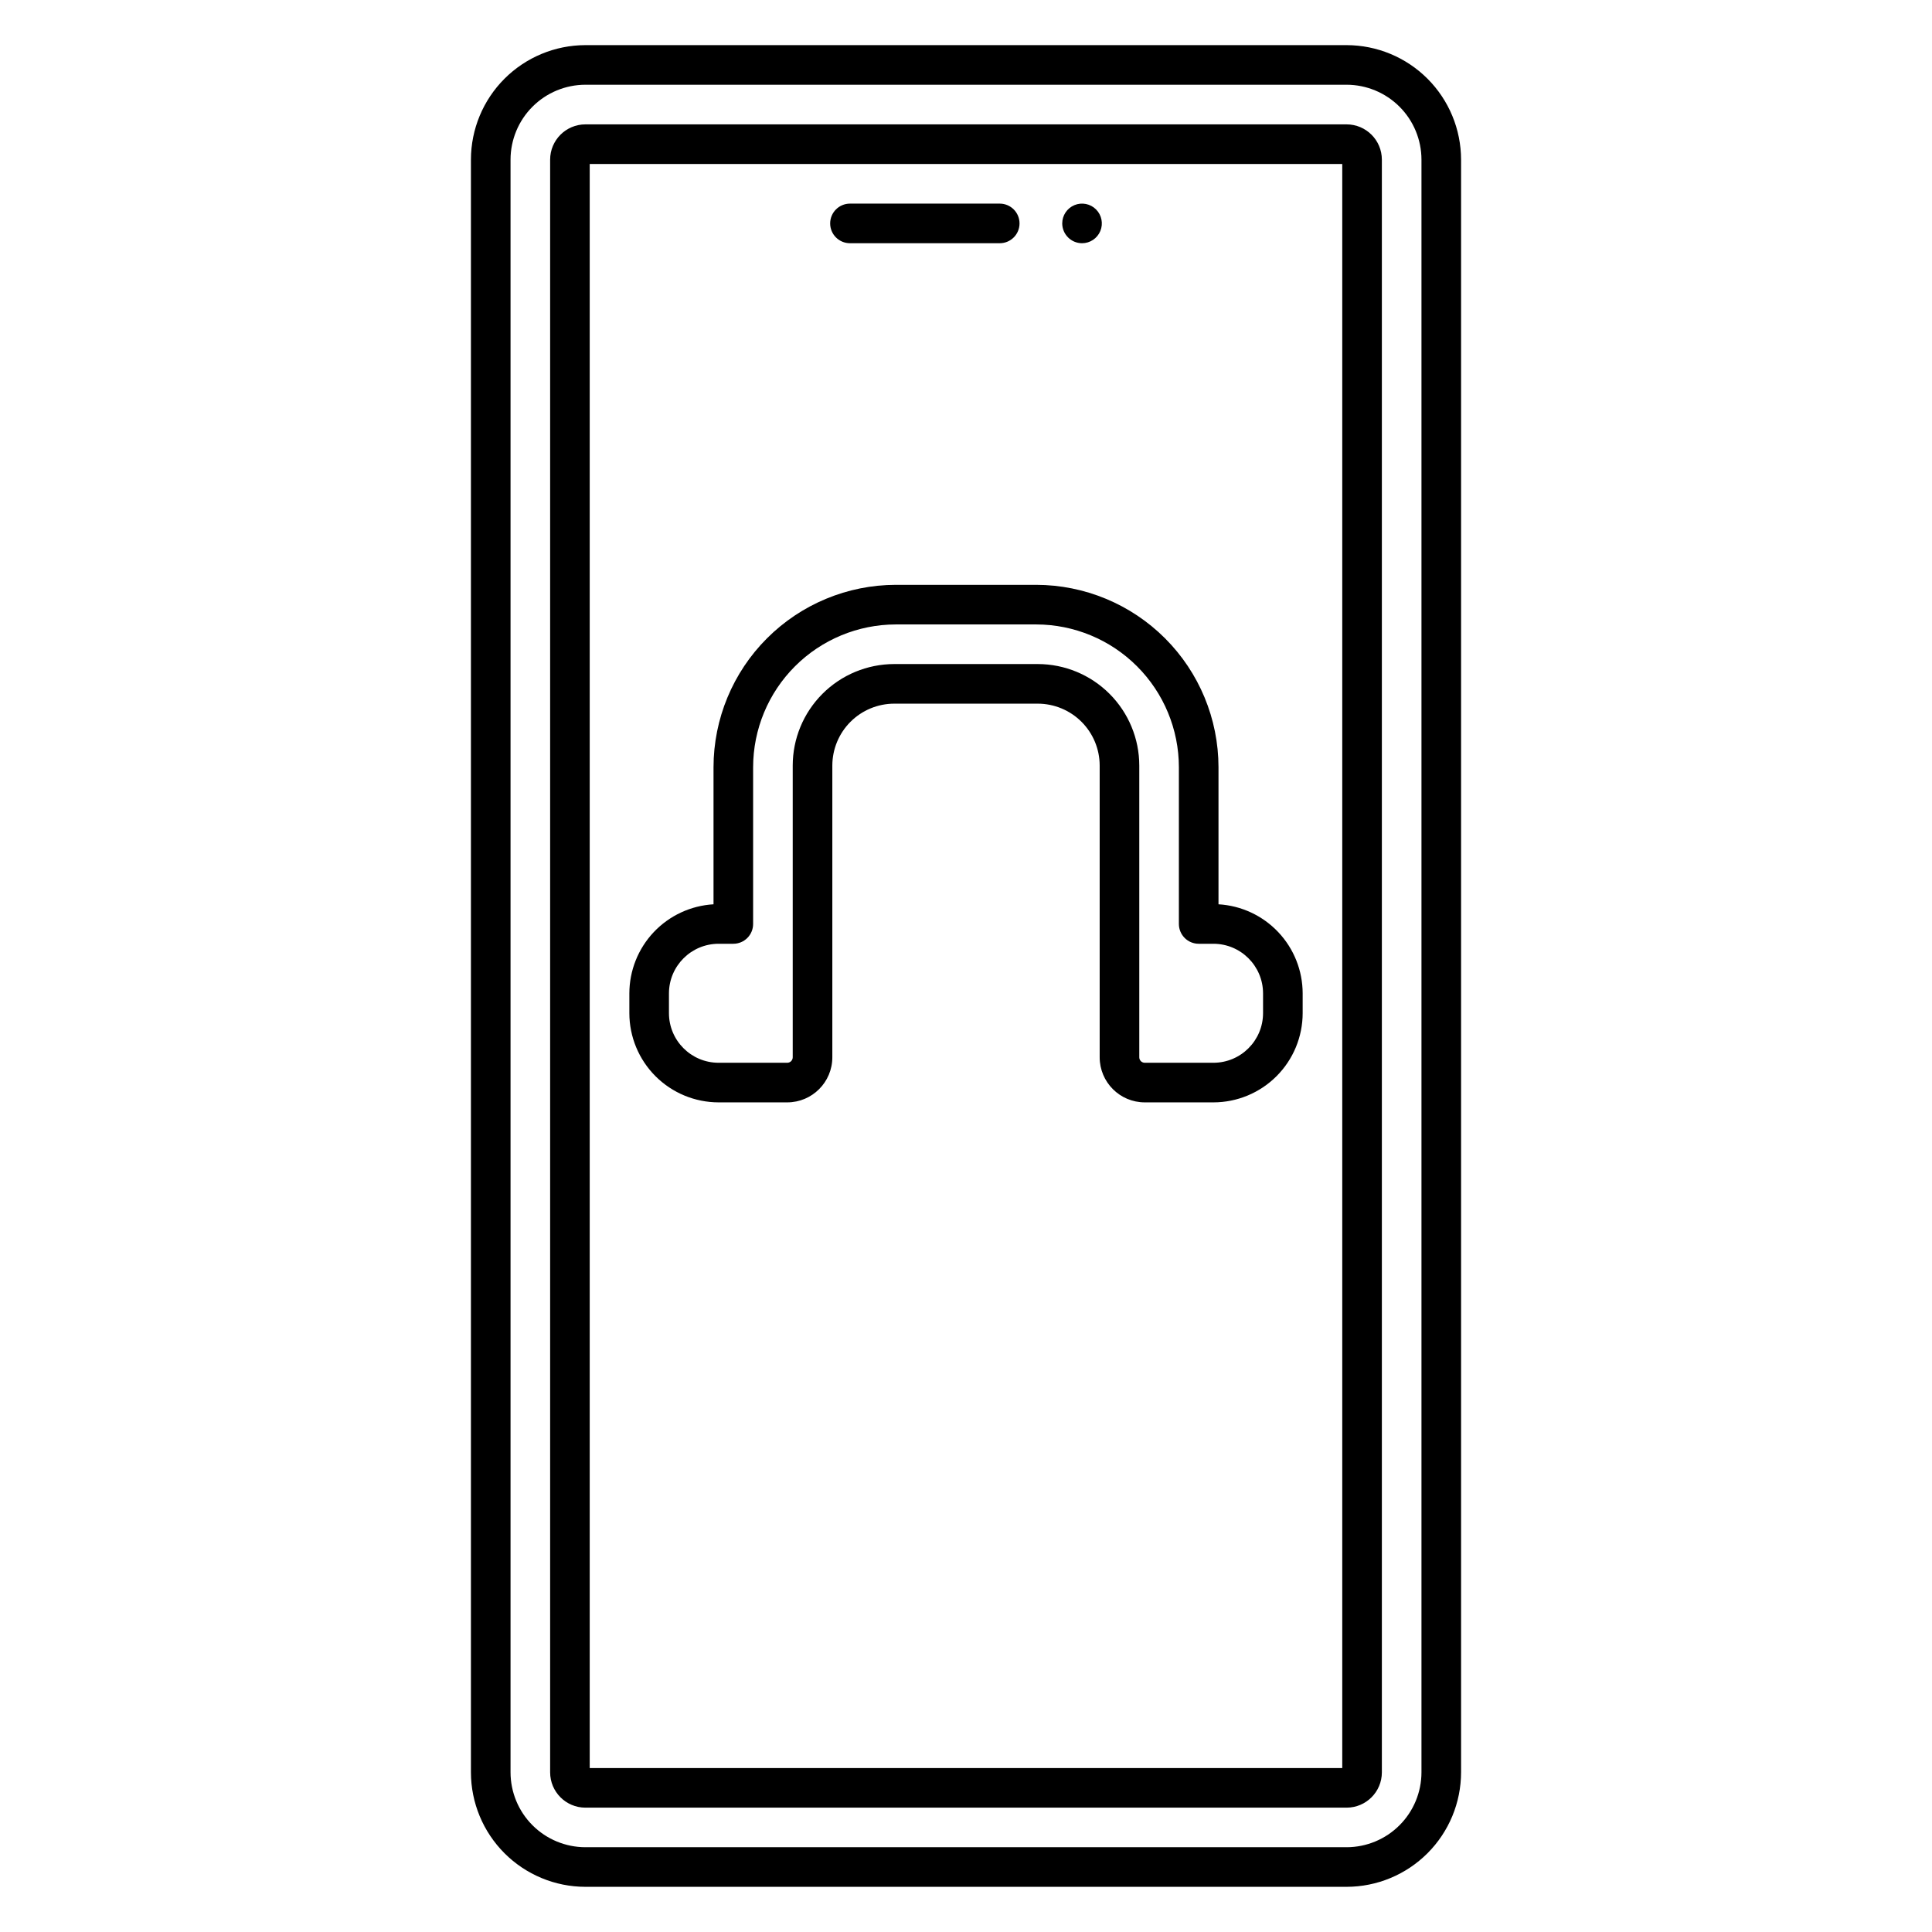 <?xml version="1.0" encoding="UTF-8"?>
<!-- Uploaded to: ICON Repo, www.iconrepo.com, Generator: ICON Repo Mixer Tools -->
<svg fill="#000000" width="800px" height="800px" version="1.1" viewBox="144 144 512 512" xmlns="http://www.w3.org/2000/svg">
 <path d="m500.86 155.96h-201.72c-8.043 0.012-15.754 3.211-21.441 8.898s-8.887 13.398-8.898 21.441v427.39c0.012 8.043 3.211 15.754 8.898 21.441s13.398 8.891 21.441 8.898h201.72c8.043-0.008 15.754-3.211 21.441-8.898s8.887-13.398 8.898-21.441v-427.39c-0.012-8.043-3.211-15.754-8.898-21.441s-13.398-8.887-21.441-8.898zm19.844 457.73c-0.008 5.262-2.098 10.305-5.82 14.023-3.719 3.723-8.762 5.812-14.023 5.82h-201.72c-5.258-0.008-10.305-2.098-14.023-5.82-3.719-3.719-5.812-8.762-5.82-14.023v-427.39c0.008-5.262 2.102-10.305 5.82-14.023 3.719-3.723 8.766-5.812 14.023-5.82h201.72c5.262 0.008 10.305 2.102 14.023 5.82 3.723 3.719 5.812 8.766 5.82 14.023zm-19.844-436.73h-201.72c-5.16 0.004-9.344 4.188-9.348 9.348v427.39c0.008 5.16 4.188 9.344 9.348 9.348h201.72c5.16-0.004 9.344-4.188 9.348-9.348v-427.39c-0.004-5.16-4.188-9.344-9.348-9.348zm-1.148 435.59h-199.43v-425.09h199.43zm-135.71-409.34c0-2.898 2.352-5.25 5.25-5.25h39.688c2.898 0 5.246 2.352 5.246 5.25 0 2.898-2.348 5.246-5.246 5.246h-39.688c-2.898 0-5.25-2.348-5.25-5.246zm61.5 0c0-2.125 1.281-4.039 3.242-4.852 1.961-0.812 4.215-0.363 5.719 1.141 1.5 1.5 1.949 3.758 1.137 5.719-0.812 1.961-2.727 3.238-4.848 3.238-2.894-0.008-5.238-2.352-5.25-5.246zm-91.074 232.93h18.211-0.004c6.594-0.008 11.934-5.352 11.941-11.941v-77.32c0.008-4.348 1.734-8.516 4.809-11.59 3.074-3.074 7.242-4.805 11.59-4.812h38.051c4.348 0.008 8.516 1.738 11.59 4.812 3.074 3.074 4.805 7.242 4.809 11.59v77.32c0.008 6.594 5.352 11.934 11.941 11.941h18.211c6.266-0.008 12.277-2.5 16.707-6.93 4.434-4.43 6.926-10.441 6.934-16.707v-5.246c-0.008-6.039-2.32-11.844-6.465-16.23-4.148-4.391-9.812-7.027-15.84-7.379v-36.336c-0.016-12.812-5.109-25.094-14.168-34.152-9.062-9.059-21.344-14.156-34.156-14.172h-37.176c-12.812 0.016-25.094 5.113-34.152 14.172-9.062 9.059-14.156 21.34-14.172 34.152v36.336c-6.027 0.352-11.691 2.988-15.84 7.375-4.144 4.391-6.457 10.195-6.465 16.234v5.246c0.008 6.269 2.504 12.277 6.934 16.707 4.434 4.43 10.441 6.922 16.711 6.93zm-13.148-28.883c0.012-7.258 5.891-13.137 13.148-13.148h3.91c1.391 0 2.727-0.551 3.711-1.535s1.535-2.32 1.535-3.711v-41.551c0.012-10.027 4-19.645 11.094-26.734 7.09-7.094 16.707-11.082 26.734-11.094h37.176c10.031 0.012 19.645 4 26.738 11.094 7.09 7.09 11.078 16.707 11.09 26.734v41.551c0 1.391 0.555 2.727 1.539 3.711s2.316 1.535 3.711 1.535h3.91c7.254 0.012 13.137 5.891 13.145 13.148v5.246c-0.012 7.254-5.891 13.133-13.145 13.141h-18.211c-0.797-0.004-1.445-0.648-1.445-1.445v-77.32c-0.008-7.133-2.844-13.969-7.887-19.012-5.043-5.043-11.879-7.879-19.012-7.887h-38.047c-7.133 0.008-13.969 2.844-19.012 7.887-5.043 5.043-7.879 11.879-7.883 19.012v77.32c-0.004 0.797-0.648 1.441-1.445 1.445h-18.211c-7.254-0.008-13.133-5.887-13.145-13.141z"/>
</svg>